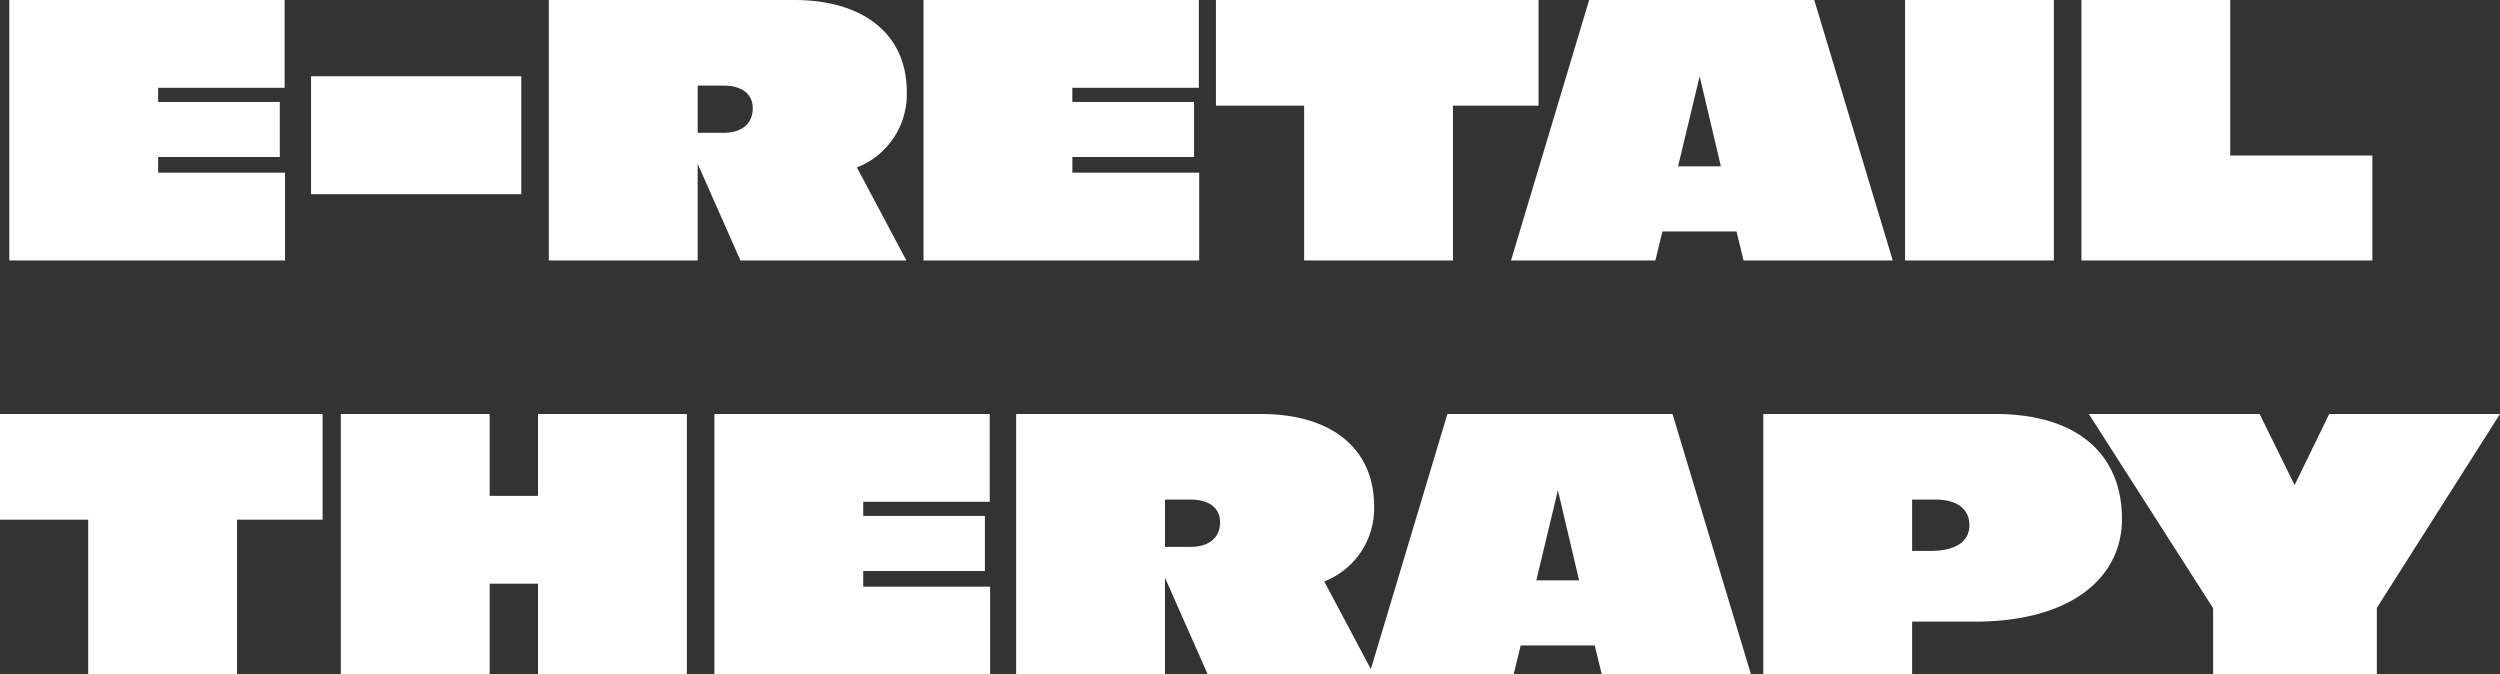 <svg xmlns="http://www.w3.org/2000/svg" width="477.049" height="128.7" viewBox="0 0 477.049 128.7">
  <rect x="0" y="0" width="477.049" height="128.7" fill="#333333" stroke="none"/>
  <path id="Path_276692" data-name="Path 276692" d="M31.027-19.738H54.244V-30.246H31.027v-2.7h24.14V-49.7H2.627V0H55.238V-16.756H31.027Zm69.3,7.1V-35.145H60.208v22.507Zm73.556-19.525c0-11.076-8.307-17.537-21.513-17.537H105.577V0h28.4V-18.46L142.142,0h31.666l-9.443-17.75A14.943,14.943,0,0,0,173.879-32.163Zm-39.9,7.81V-33.37h4.9c3.479,0,5.609,1.562,5.609,4.331,0,2.911-2.059,4.686-5.609,4.686Zm71.5,4.615h23.217V-30.246H205.474v-2.7h24.14V-49.7h-52.54V0h52.611V-16.756H205.474ZM294.437-49.7H232.88v20.164h16.827V0h28.4V-29.536h16.33ZM362.029,0,347.048-49.7H304.093L289.183,0h27.548l1.349-5.538h14.129L333.558,0ZM325.18-35.145l4.047,17.182h-8.165ZM392.772,0V-49.7h-28.4V0Zm33.654-49.7h-28.4V0h55.522V-20.022H426.426ZM62.409,29.3H.852V49.464H17.679V79h28.4V49.464h16.33Zm41.109,15.62h-9.23V29.3h-28.4V79h28.4V61.676h9.23V79h28.4V29.3h-28.4Zm62.054,14.342h23.217V48.754H165.572v-2.7h24.14V29.3h-52.54V79h52.611V62.244H165.572Zm97.483-12.425c0-11.076-8.307-17.537-21.513-17.537H194.753V79h28.4V60.54L231.318,79h31.666l-9.443-17.75A14.943,14.943,0,0,0,263.055,46.837Zm-39.9,7.81V45.63h4.9c3.479,0,5.609,1.562,5.609,4.331,0,2.911-2.059,4.686-5.609,4.686ZM334.978,79,320,29.3H277.042L262.132,79H289.68l1.349-5.538h14.129L306.507,79ZM298.129,43.855l4.047,17.182h-8.165ZM337.321,29.3V79h28.4V68.918h12c18.247,0,28.045-8.307,28.045-19.6,0-11.928-8.023-20.022-24.211-20.022Zm28.4,26.128v-9.8h4.473c4.26,0,6.461,1.917,6.461,4.9,0,2.911-2.343,4.9-7.455,4.9Zm72.988-12.567L432.035,29.3H399.446L423.16,66.362V79H454.4V66.291L477.9,29.3H445.312Z" transform="translate(-0.852 49.7)" fill="#fff"/>
</svg>
